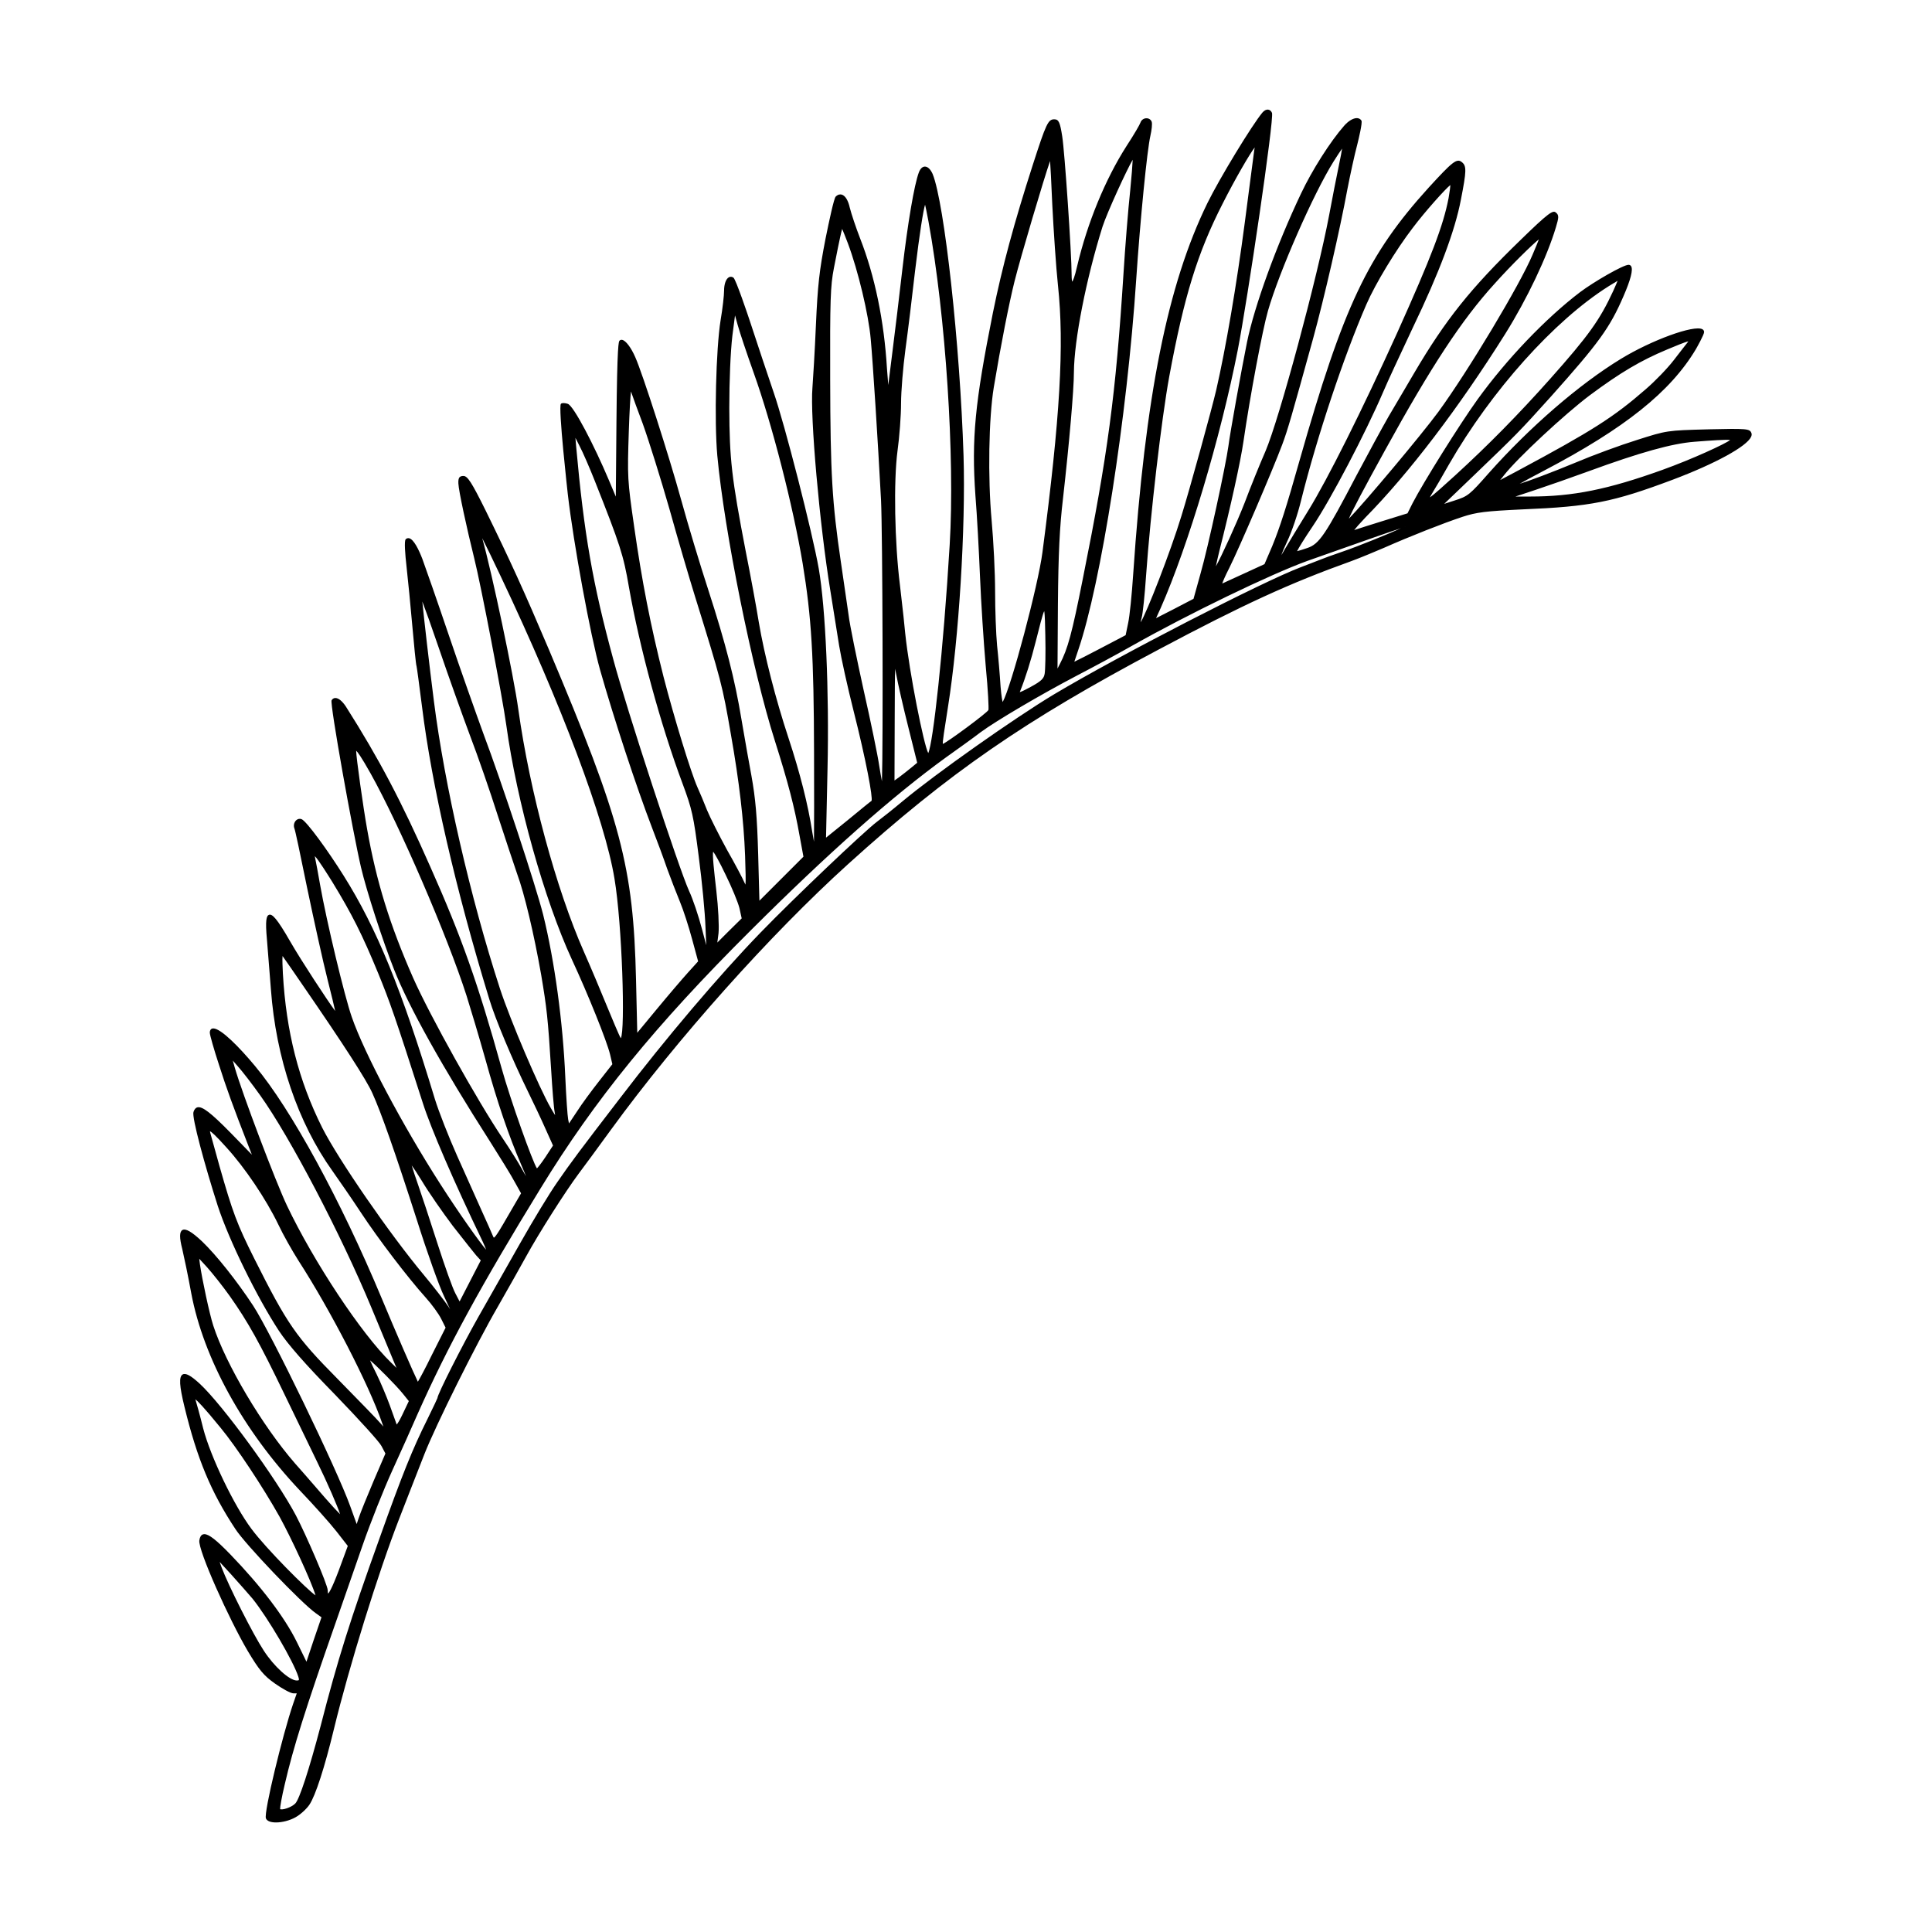 <?xml version="1.0" encoding="UTF-8"?>
<!-- Uploaded to: ICON Repo, www.svgrepo.com, Generator: ICON Repo Mixer Tools -->
<svg fill="#000000" width="800px" height="800px" version="1.1" viewBox="144 144 512 512" xmlns="http://www.w3.org/2000/svg">
 <path d="m596.62 257.78c-10.879 0.293-10.879 0.293-18.742 2.797-4.492 1.395-11.789 4.082-16.258 5.981-6.566 2.719-12.434 4.906-14.887 5.656 1.25-0.719 3.508-1.953 6.289-3.402 21.574-11.309 33.66-20.965 40.406-32.277 0.223-0.395 2.176-3.836 2.176-4.535 0-0.324-0.156-0.578-0.449-0.746-2.203-1.238-13.539 2.906-21.676 7.894-11.027 6.734-24.078 18.031-34.91 30.199-5.125 5.824-5.551 6.168-9.109 7.297l-2.731 0.883 7.738-7.422c11.578-11.109 12.156-11.699 20.539-21.004 12.734-14.254 15.617-18.234 19.242-26.625 1.91-4.383 2.586-7.055 2.004-7.945-0.152-0.23-0.383-0.352-0.672-0.352-1.414 0-9.184 4.488-12.852 7.246-9.109 6.926-19.523 17.836-27.191 28.465-4.676 6.504-14.312 21.902-17.191 27.461l-1.34 2.684-6.797 2.109c-3.117 0.957-6.082 1.918-7.332 2.332 0.43-0.555 1.352-1.629 2.941-3.305 11.578-11.754 24.746-29.043 37.09-48.699 5.805-9.289 11.074-20.375 13.422-28.242 0.73-2.469 0.898-3.215-0.016-3.914-0.781-0.695-2.019 0.137-9.391 7.316-13.238 12.832-19.824 21.07-28.168 35.25-0.801 1.359-1.738 2.953-2.684 4.566-1.512 2.578-3.043 5.18-4.047 6.863-1.637 2.852-5.543 10.027-8.531 15.664-8.293 15.84-9.875 18.176-13.02 19.246-1.258 0.434-2.231 0.727-2.742 0.848 0.434-0.867 1.914-3.305 4.191-6.672 4.684-6.934 13.914-24.535 18.637-35.527 1.152-2.742 4.469-9.812 7.394-16.055l0.488-1.043c6.977-14.52 11.141-25.605 12.715-33.867 1.492-7.617 1.527-8.918 0.266-9.926-1.359-1.152-2.586-0.051-8.816 6.746-16.184 17.859-22.586 31.418-34.27 72.527-3.402 12.043-5.144 17.504-7.18 22.469l-2.051 4.781-5.477 2.516c-1.637 0.742-3.176 1.449-4.301 1.969-0.609 0.281-1.113 0.516-1.422 0.656 0.195-0.609 0.789-2.019 1.875-4.137 2.613-5.231 11.539-26.031 14.043-32.734 1.465-3.918 2.488-7.523 8.188-28.145 2.871-10.434 7.106-28.844 9.047-39.395 0.734-3.793 1.891-9.152 2.664-12.047 0.332-1.324 1.387-5.699 1.074-6.227-0.246-0.387-0.629-0.613-1.102-0.648-0.047-0.004-0.09-0.004-0.137-0.004-0.973 0-2.238 0.762-3.34 2.016-3.703 4.219-8.52 11.805-11.461 18.035-6.473 13.645-12.348 29.809-14.281 39.316-1.484 7.375-4.484 23.965-4.934 27.559-0.676 5.008-5.371 26.789-7.418 33.891l-1.824 6.566-5.238 2.731-4.691 2.398 1.211-2.648c7.305-16.559 15.898-45.312 20.43-68.363 2.641-13.551 9.688-61.293 9.082-62.891-0.215-0.492-0.562-0.801-0.988-0.863-0.473-0.074-1.031 0.18-1.523 0.742-2.777 3.309-11.367 17.441-14.59 24-10.59 21.648-16.48 51.078-19.684 98.383-0.359 5.473-0.941 11.133-1.328 12.898l-0.672 3.25-6.973 3.656c-3.09 1.637-5.629 2.902-6.625 3.375 0.16-0.516 0.48-1.473 1.012-3.019 6.055-17.645 12.957-61.715 15.383-98.238 1.082-16.066 2.875-34.234 3.762-38.117 0.324-1.445 0.555-3.16 0.332-3.75-0.23-0.555-0.75-0.891-1.367-0.891h-0.051c-0.707 0.02-1.316 0.469-1.551 1.148-0.145 0.492-1.691 3.16-3.68 6.203-5.617 8.777-10.387 20.363-13.082 31.801-0.699 3.094-1.148 3.934-1.316 4.16-0.059-0.172-0.16-0.637-0.16-1.844 0-5.617-1.844-32.707-2.492-36.688-0.57-3.598-0.875-4.504-2.106-4.504-1.633 0-2.16 1.129-5.688 12.066-4.953 15.359-8.113 27.078-10.566 39.168-4.793 23.945-5.699 33.465-4.641 48.492 0.414 5.004 0.938 14.844 1.219 21.562 0.277 6.688 0.953 17.25 1.508 23.559 0.637 6.644 0.84 11.309 0.715 11.703-0.43 0.812-10.711 8.422-12.086 8.984-0.066-0.609 0.367-3.473 1.375-9.828 2.887-18.137 4.699-47.375 4.121-66.559-0.926-29.328-5.062-67.008-8.195-74.668-0.555-1.238-1.293-1.949-2.039-1.949h-0.035c-0.648 0.02-1.211 0.574-1.578 1.559-1.203 3.16-2.957 13.457-4.363 25.633-0.84 7.281-1.98 16.809-2.609 21.684-0.453 3.527-0.883 6.973-1.129 9.02-0.102-1.047-0.215-2.523-0.344-4.363-0.754-12.652-3.231-24.609-7.148-34.582-1.059-2.731-2.301-6.434-2.715-8.082-0.418-1.914-1.195-3.168-2.117-3.441-0.383-0.109-0.973-0.105-1.613 0.535-0.453 0.453-1.707 6.281-2.68 11.09-1.656 8.504-2.086 12.352-2.555 22.883-0.293 6.926-0.754 14.402-0.926 16.691-0.648 7.562 1.883 36.23 4.758 53.816 0.754 4.758 1.797 11.305 2.316 14.5 0.539 3.305 2.231 10.965 3.773 17.07 3.406 13.445 5.219 23.328 4.812 24.078-0.289 0.172-2.59 2.051-6.465 5.238l-5.59 4.512 0.395-18.246c0.465-20.34-0.516-42.648-2.324-53.051-1.676-9.582-9.055-38.398-11.957-46.715-1.441-4.266-4.438-13.148-6.379-19.133-0.367-1.109-3.629-10.832-4.273-11.266-0.398-0.273-0.82-0.301-1.195-0.105-0.781 0.414-1.285 1.809-1.285 3.562 0 1.184-0.383 4.695-0.926 7.848-1.223 7.621-1.688 26.711-0.871 35.84 1.863 20.117 9.281 56.863 15.262 75.613 3.496 11.02 5.211 17.594 6.543 25.137l1.023 5.559-11.668 11.668-0.332-12.402c-0.289-9.996-0.691-14.664-1.797-20.797-0.664-3.5-1.578-8.777-2.242-12.625l-0.422-2.449c-1.723-10.395-4.16-19.91-8.711-33.957-2.195-6.711-5.445-17.504-7.246-24.051-3.195-11.582-10.223-33.441-12.133-37.727-1.117-2.578-2.523-4.438-3.496-4.625-0.262-0.039-0.504 0.016-0.68 0.203-0.227 0.223-0.645 0.641-0.828 21.688l-0.168 19.652-1.848-4.387c-3.859-9.148-9.336-19.734-10.883-20.203-0.664-0.227-1.527-0.297-1.809-0.012-0.801 0.684 1.805 23.82 1.828 24.051 1.508 13.008 5.977 37.309 8.531 46.43 3.699 13.027 9.633 31.066 13.809 41.945 1.344 3.457 3.141 8.312 3.996 10.836 0.887 2.438 2.398 6.344 3.371 8.711 0.867 2.055 2.316 6.519 3.234 9.945l1.586 5.84-2.691 2.973c-1.543 1.715-5.266 6.062-8.359 9.809l-5.078 6.144-0.332-14.168c-0.695-29.816-3.934-42.074-23.102-87.426-6.539-15.418-10.305-23.68-16.762-36.832-3.68-7.426-4.777-9.129-5.856-9.129-0.332 0-0.746 0.035-1.023 0.316-0.316 0.332-0.363 0.91-0.332 1.676 0.059 1.91 2.258 12.012 4.188 19.77 1.758 6.977 7.492 36.812 8.52 44.336 2.766 20.121 10.066 46.195 17.355 62.004 4.246 9.133 9.266 21.609 10.133 25.176l0.609 2.609-3.465 4.422c-2.012 2.562-4.695 6.184-5.926 8.133l-2.102 3.148-0.227-1.137c-0.16-0.84-0.508-5.633-0.75-11.156-0.629-14.59-2.82-30.672-5.863-43.02-1.918-7.633-10.949-34.984-15.84-47.984-1.898-5.203-6.121-17.098-9.16-26.086-3.09-9.133-6.211-18.035-7.023-20.25-0.906-2.344-2.254-5.195-3.535-5.465-0.316-0.047-0.625 0.031-0.855 0.262-0.465 0.371-0.152 4.109 0.195 7.184 0.395 3.477 1.078 10.531 1.566 16.055 0.398 4.488 0.91 9.957 1.109 10.48 0.102 0.406 0.664 4.609 1.441 10.699 2.574 20.793 8.898 48.301 17.816 77.457 1.562 5.199 6.102 16.043 10.34 24.68 1.371 2.801 3.461 7.203 4.578 9.734l1.977 4.398-2.012 3.066c-1.125 1.684-2 2.762-2.242 2.984-1.039-1.387-7.023-18.066-9.426-26.742-6.176-22.199-10.57-34.602-18.797-53.09-7.738-17.523-13.598-28.656-22.406-42.543-0.953-1.449-1.969-2.277-2.785-2.277h-0.02c-0.406 0.004-0.746 0.211-0.988 0.605-0.516 0.875 5.637 35.055 7.801 44.316 1.43 6.137 5.773 19.539 8.766 27.059 3.805 9.707 12.832 25.891 25.422 45.566 2.481 3.906 5.691 9.082 6.606 10.832l1.613 2.891-3.641 6.258c-1.406 2.438-3.152 5.477-3.578 5.477-0.004-0.004-0.074-0.039-0.203-0.348-0.312-0.742-1.664-3.856-3.019-6.793-0.789-1.789-2.152-4.82-3.586-8.02-0.988-2.195-2.012-4.473-2.906-6.481-2.227-4.992-4.875-11.742-5.898-15.047-8.848-29.215-15.41-45.277-24.207-59.262-4.082-6.519-9.836-14.469-11.141-14.949-0.492-0.195-1.047-0.07-1.461 0.336-0.539 0.535-0.715 1.395-0.422 2.156 0.191 0.398 1.465 6.332 3.402 15.887 1.789 8.543 4.156 19.34 5.394 24.191 1.09 4.301 1.734 7.012 2 8.266-1.988-2.68-8.988-13.316-11.922-18.43-3.566-6.219-4.766-7.309-5.582-7.062-0.715 0.223-1.059 1.414-0.57 6.629 0.223 2.613 0.68 8.375 1.043 13.105 1.336 18.234 7.141 35.352 16.34 48.199 1.691 2.402 5.184 7.426 7.531 11.012 4.566 6.934 12.41 17.227 17.129 22.469 1.598 1.77 3.457 4.316 4.137 5.684l1.16 2.324-3.715 7.371c-1.656 3.406-3.109 6.098-3.633 6.957-1.027-2.039-6.082-13.684-9.598-22.137-10.852-25.992-24.027-50.145-33.555-61.531-4.098-4.934-9.027-9.969-11.07-9.969-0.121 0-0.227 0.016-0.328 0.051-0.266 0.102-0.586 0.367-0.586 1.094 0 0.59 1.094 4.422 2.387 8.367 2.051 6.43 3.691 10.969 8.012 22.051l0.75 1.898-5.672-5.824c-5.238-5.332-7.473-7.012-8.73-6.727-0.5 0.117-0.848 0.527-1.082 1.258-0.453 1.422 2.961 14 6.438 24.859 2.961 9.07 10.387 24.234 16.207 33.109 2.414 3.648 6.977 8.848 14.812 16.852 6.758 7.004 11.844 12.629 12.367 13.684l1.047 1.984-3.144 7.309c-1.547 3.664-3.512 8.43-3.949 9.82l-0.523 1.57-1.723-4.766c-3.449-9.648-20.992-45.883-25.715-53.113-4.344-6.606-9.789-13.445-13.547-17.039-2.746-2.578-4.352-3.496-5.211-2.996-0.789 0.469-0.801 2.023-0.023 5.039 0.441 1.875 1.547 7.125 2.379 11.703 3.266 17.316 13.77 36.379 28.828 52.316 3.637 3.805 7.977 8.66 9.668 10.82l2.988 3.836-2.387 6.481c-1.898 5.023-2.613 5.965-2.836 6.133-0.035-0.09-0.098-0.324-0.098-0.883 0-1.41-5.75-14.727-8.438-19.836-5.188-9.789-19.496-29.371-25.508-34.918-2.359-2.168-3.703-2.875-4.5-2.418-1.02 0.605-0.875 3.008 0.488 8.578 3.367 13.82 7.023 22.59 13.488 32.375 2.59 4.031 17.551 19.688 21.348 22.34l1.473 1.055-2.086 6.086-1.895 5.68-2.57-5.246c-3.199-6.516-9.457-14.75-17.617-23.199-3.652-3.773-5.656-5.352-6.863-5.352-0.125 0-0.246 0.016-0.363 0.055-0.523 0.168-0.84 0.695-0.977 1.605-0.379 2.562 7.875 20.914 12.848 29.336 3.027 5.059 4.238 6.508 7.203 8.602 1.785 1.258 4.106 2.594 4.902 2.594h0.863l-0.988 2.856c-2.731 8.031-7.777 28.691-7.188 30.266 0.137 0.367 0.469 0.648 0.973 0.836 0.469 0.172 1.059 0.25 1.707 0.25 1.617 0 3.621-0.5 5.152-1.359 1.25-0.68 2.938-2.207 3.684-3.324 1.613-2.367 4.055-9.895 6.531-20.148 3.981-16.438 11.73-41.398 17.27-55.637 0.898-2.297 1.875-4.812 2.816-7.238 1.562-4.012 3.023-7.769 3.856-9.863 3.023-7.707 13.758-29.27 19.469-39.105 2.781-4.887 5.844-10.281 7.481-13.285 3.359-6.133 10.43-17.27 14.012-22.062 1.223-1.633 5.074-6.828 8.523-11.602 17.543-24.082 42.203-51.699 62.824-70.355 26.727-24.188 46.723-38.004 82.289-56.855 22.348-11.891 34.742-17.578 51-23.41 2.332-0.84 6.867-2.754 8.711-3.543 7.012-3.098 15.781-6.555 20.852-8.227 3.672-1.203 6.051-1.496 15.875-1.961 18.008-0.746 23.949-1.918 39.742-7.844 11.301-4.254 19.668-8.828 20.824-11.387 0.168-0.367 0.195-0.707 0.082-1.008-0.449-1.152-1.199-1.211-11.527-0.977zm-5.195-23.312c-0.035 0.055-0.082 0.121-0.152 0.211-0.203 0.23-0.754 0.957-1.531 1.953-0.625 0.812-1.367 1.777-2.125 2.75-1.656 2.168-5.023 5.664-7.508 7.789-8.453 7.371-14.141 10.992-33.816 21.539l-4.727 2.508 1.047-1.32c3.527-4.5 16.066-16.172 22.742-21.18 8.082-6 13.426-9.164 20.418-12.086 1.965-0.82 4.852-2.035 5.652-2.164zm11.086 26.141c-1.27 1.02-10.02 5.055-17.973 7.918-14.438 5.188-23.695 7.059-35.059 7.059h-0.516-3.359l5.18-1.715c3.617-1.203 9.992-3.441 14.219-4.988 13.703-5.012 22.098-7.352 28.059-7.812 4.144-0.324 8.43-0.641 9.449-0.461zm-32.09-40.824c0.887-0.539 1.738-1.059 2.258-1.367-0.168 0.43-0.5 1.223-1.16 2.691-3.566 7.719-6.539 11.859-16.715 23.301-8.41 9.441-16.398 17.559-25.148 25.555-2.898 2.641-5.762 5.234-6.715 5.84 0.09-0.191 0.25-0.5 0.551-0.996 0.715-1.133 2.793-4.695 4.523-7.777 11.238-19.512 27.805-38.008 42.188-47.109zm-347.24 369.45c-0.035 0.055-0.156 0.117-0.52 0.117-1.945 0-6.047-3.715-8.777-7.945-2.82-4.293-9.289-17.062-11.164-22.043l-0.516-1.445 3.102 3.379c2.07 2.297 4.644 5.215 5.617 6.367 4.055 5.031 10.855 16.621 12.133 20.676 0.199 0.602 0.18 0.82 0.125 0.895zm4.434-22.457c-2.121-1.367-13.121-12.398-16.988-17.625-4.625-6.191-10.832-19.113-12.773-26.586-0.855-3.481-1.812-6.887-2.082-7.742 0.527 0.395 2.106 1.918 6.742 7.617 4.066 4.922 11.195 15.684 15.574 23.504 3.082 5.609 8.367 17 9.527 20.832zm6.523-21.488c-0.695-0.672-2.137-2.215-3.981-4.328-0.734-0.84-1.582-1.82-2.457-2.836-2.004-2.312-4.086-4.711-5.481-6.266-8.68-9.965-18.41-26.363-21.699-36.562-1.004-3.074-2.957-12.277-3.527-16.188l-0.191-1.535 2.074 2.258c1.371 1.535 4.062 4.891 6.012 7.633 4.828 6.828 7.941 12.418 14.48 26 1.648 3.375 3.457 7.129 5.039 10.418 1.547 3.211 2.887 5.984 3.656 7.559 2.734 5.574 5.473 11.938 6.074 13.848zm3.09-131.76c-1.91-5.441-6.699-25.418-8.398-35.047-0.535-3.066-1.109-6.172-1.281-6.914-0.082-0.348-0.109-0.559-0.121-0.684 0.836 0.742 3.566 5.125 4.644 6.848 5.199 8.516 7.93 13.941 12.156 24.203 3.062 7.488 4.418 11.27 11.824 34.371 2.102 6.644 8.297 21 15.789 36.562 0.473 0.992 0.812 1.797 0.988 2.316-1.688-1.91-7.301-9.836-12.035-17.23-10.133-15.762-20.262-34.859-23.566-44.426zm26.066 77.461c-0.137-0.211-0.293-0.457-0.469-0.742-0.918-1.375-3.812-5.148-6.508-8.375-9.008-10.793-22.602-30.492-26.934-39.035-6.238-12.469-9.543-25.441-10.414-40.84-0.07-1.5-0.191-3.898-0.086-4.644 0.012 0.016 0.02 0.031 0.031 0.047l0.266 0.383c0.777 1.109 2.84 4.047 4.949 7.152 10.984 15.949 17.043 25.34 18.535 28.723 2.348 5.152 5.992 15.539 11.82 33.664 2.68 8.5 5.91 17.562 7.203 20.211 0.703 1.477 1.238 2.633 1.605 3.457zm-10.188-38.145c0.551 0.75 1.473 2.121 2.68 4.09 1.859 3.125 5.629 8.504 8.191 11.91 3.598 4.594 5.633 7.16 6.219 7.844l1.215 1.324-5.613 10.891-1.109-2.125c-0.777-1.426-2.883-7.445-4.566-12.656-2.644-8.191-4.352-13.371-5.219-15.84-0.828-2.367-1.48-4.352-1.797-5.438zm29.098 0.773c-0.801-1.484-3.043-5.059-5.004-7.965-6.625-9.824-19.246-32.445-23.695-42.465-6.211-14.105-9.754-25.547-12.219-39.492-1.027-5.703-2.898-19.062-2.898-20.711v-0.035c0.324 0.266 1.246 1.426 3.82 6.012 7.719 13.816 20.32 43 25.438 58.926 1.059 3.352 3.316 10.902 4.984 16.809 3.117 11.273 6.246 20.484 9.578 28.156 0.59 1.359 0.957 2.266 1.188 2.867-0.266-0.461-0.656-1.129-1.191-2.102zm-6.316-93.57c1.984 6.062 4.348 13.219 5.164 15.547 1.93 5.238 4.43 15.738 6.367 26.746 1.477 8.816 1.785 11.27 2.664 25.488 0.262 4.457 0.68 9.848 0.934 11.039 0.023 0.191 0.066 0.441 0.098 0.664-0.301-0.453-0.75-1.219-1.137-1.875-3.082-5.297-10.77-23.348-13.488-31.668-7.82-24.027-14.691-53.941-17.504-76.207-1.195-9.383-2.656-22.094-3.066-26.375 0.812 2.102 2.41 6.551 4.262 11.992 2.648 7.785 6.457 18.402 8.469 23.781 1.938 5.059 5.188 14.422 7.238 20.867zm32.633 59.09c-0.398-0.586-2.414-5.453-3.394-7.824-1.824-4.457-4.602-11.07-6.383-15.086-7.371-16.688-14.355-42.5-17.383-64.242-1.23-8.949-6.984-36.18-9.559-45.359 0.969 1.875 2.793 5.672 4.961 10.242 16.012 33.766 27.531 64.406 30.078 79.961 2.051 12.191 2.894 40.309 1.68 42.309zm25.324-39.016c-0.613-5.289-1.102-9.734-0.832-10.402 0.332 0.352 1.762 2.871 3.305 6.137 1.594 3.238 3.223 7.168 3.633 8.758l0.609 2.762-3.438 3.387-3.019 3.019 0.316-2.469c0.184-1.887-0.074-6.906-0.574-11.191zm-2.879 9.664 0.195 4.699-1.09-4.137c-0.961-3.672-2.473-8.152-3.438-10.188-2.746-6.031-16.652-48.512-20.105-61.43-5.457-20.043-7.758-33.242-9.848-56.492l-0.188-2.203 1.047 2.051c0.961 1.805 2.801 6.117 4.047 9.254 6.785 17.109 7.637 19.75 9.09 28.25 2.836 16.102 8.398 36.492 14.16 51.941 2.586 6.949 2.949 8.586 4.332 19.426 0.875 6.609 1.68 15.055 1.797 18.828zm-18.93-106.39c-1.754-12.172-1.793-12.879-1.391-25.18 0.176-5.305 0.398-8.941 0.57-10.473 0.551 1.613 1.82 5.094 3.117 8.52 1.602 4.449 4.84 14.801 7.07 22.598 2.262 8.125 5.34 18.559 6.785 23.199 6.977 22.445 7.246 23.469 9.5 36.5 2.223 12.621 3.414 22.832 3.769 32.148 0.133 3.996 0.211 6.82 0.105 7.727-0.105-0.188-0.211-0.422-0.262-0.523-0.441-1.059-2.469-4.902-4.648-8.723-2.125-3.883-4.438-8.488-5.266-10.465-0.781-2.012-1.934-4.731-2.555-6.098-1.723-3.883-6.168-18.367-8.977-29.246-3.453-13.656-5.719-25.238-7.82-39.984zm47.207 81.008c-1.094-7.133-3.203-15.477-6.273-24.797-3.441-10.434-6.383-21.91-7.875-30.691-0.621-3.894-2.18-12.352-3.477-18.852-3.723-19.355-4.293-24.32-4.348-37.938 0-7.262 0.328-14.938 0.812-19.105l0.707-5.438 0.715 2.57c0.551 1.984 2.414 7.543 4.238 12.66 4.848 13.566 10.43 35.285 12.977 50.523 2.332 14.203 2.953 24.504 3.012 50.117 0.047 10.617 0.02 19.801-0.016 23.602-0.133-0.676-0.289-1.551-0.473-2.652zm13.625-37.535c-1.738-7.926-3.699-17.336-3.996-19.984-0.309-2.262-1.078-7.496-1.762-12.117l-0.266-1.805c-2.332-15.793-2.781-23.484-2.836-48.387-0.059-21.164 0.059-24.754 0.984-29.523 0.438-2.273 1.684-8.676 2.188-10.387 0.273 0.625 0.801 1.93 1.5 3.762 2.731 7.285 5.512 18.938 6.074 25.449 0.559 6.055 1.883 26.762 2.727 42.613 0.422 8.969 0.57 64.668 0.246 74.578-0.203-1.008-0.457-2.453-0.73-4.172-0.352-2.512-2.199-11.492-4.129-20.027zm8.363-5.633c0.082 0.414 0.168 0.891 0.246 1.324 0.473 2.606 1.961 9.117 3.254 14.223l2.336 9.355-1.559 1.289c-0.961 0.781-2.387 1.918-3.234 2.539l-1.223 0.871 0.055-16.258c0.023-7.227 0.039-11.5 0.125-13.344zm0.625-57.777c0.516-3.703 0.934-9.367 0.934-12.617 0-3.062 0.527-9.551 1.152-14.172 0.672-4.902 1.84-14.434 2.555-20.824 1.223-10.262 2.176-16.012 2.656-17.602 0.141 0.578 0.414 1.82 0.906 4.453 4.555 24.93 7.023 62.547 5.621 85.648-1.688 28.309-4.422 52.688-5.684 55.227-1.152-2.019-5.004-21.246-6.106-31.75-0.211-2.438-0.637-6.121-1.008-9.367-0.141-1.23-0.277-2.394-0.387-3.402-1.41-11.215-1.707-27.516-0.641-35.594zm42.523-43.785c1.684 15.773 0.57 34.93-4.117 70.684-1.125 8.742-8.266 35.586-10.539 39.684-0.125-0.371-0.324-1.387-0.559-4.066-0.18-3.008-0.598-7.906-0.926-10.914-0.289-3.098-0.523-9.512-0.523-14.297 0-4.856-0.418-13.352-0.926-18.93-1.023-11.25-0.762-27.039 0.578-35.191 1.848-11.105 4.012-22.137 5.5-28.102 1.523-6.125 7.844-27.441 9.418-31.871 0.109 1.5 0.309 5.059 0.586 11.582 0.34 6.684 0.984 16.453 1.508 21.422zm-10.066 107.58c1.414-3.477 2.941-8.332 4.188-13.316 0.922-3.656 1.793-7.129 2.223-7.996 0.191 0.852 0.246 3.828 0.297 6.492 0.109 4.578 0 9.109-0.172 10.098-0.207 1.238-0.777 1.926-3.758 3.531-0.789 0.422-2.367 1.281-2.836 1.355 0.008-0.039 0.023-0.09 0.059-0.164zm9.941-6.082 0.105-17.035c0.117-13.406 0.453-20.453 1.336-27.922 1.676-14.832 2.902-28.945 2.902-33.543 0.059-8.551 3.25-24.789 7.582-38.602 1.23-3.789 6.519-15.277 7.996-17.738-0.047 1.246-0.277 4.301-0.656 8.125-0.523 4.812-1.336 14.801-1.797 22.273-2.031 31.836-4.144 47.68-10.781 80.746-2.875 14.445-3.953 18.438-6.066 22.488zm22.031-12.238c0.039-0.281 0.121-0.695 0.273-1.254 0.293-0.988 0.816-6.004 1.168-11.184 1.16-16.348 4.086-41.488 6.144-52.738 3.926-21.227 7.492-32.77 14.121-45.746 3.305-6.555 7.281-13.387 8.523-14.934-0.02 0.188-0.055 0.418-0.117 0.664l-0.004 0.02c-0.074 0.48-0.539 4.066-1.184 9.027-0.383 2.973-0.836 6.457-1.316 10.117-2.195 16.723-5.039 33.363-7.594 44.512-1.109 4.781-6.988 26.18-9.215 33.328-2.965 9.711-9.172 25.555-10.801 28.188zm19.945-14.859c0.156-0.82 0.453-2.188 0.922-4.086 3.027-11.934 5.594-23.598 6.383-29.02 1.754-12.055 5.027-29.508 6.488-34.586 2.969-10.363 12.062-31.059 17.367-39.543 1.012-1.621 1.812-2.816 2.277-3.461-0.117 0.801-0.387 2.281-0.82 4.316-0.59 2.754-1.758 8.797-2.613 13.34-3.125 16.574-13.211 53.965-16.859 62.52-1.523 3.473-3.996 9.586-5.512 13.637-2.242 5.731-6.188 14.301-7.633 16.883zm17.336-2.969c0.227-0.66 0.691-1.805 1.543-3.617 1.195-2.453 2.867-7.391 3.727-11.008 4.191-16.762 11.289-38.062 17.266-51.801 2.414-5.535 7.801-14.426 12.262-20.25 3.34-4.449 8.762-10.453 9.984-11.391-0.004 0.48-0.137 1.648-0.465 3.488-1.391 7.234-4.57 15.562-13.609 35.66-9.254 20.441-18.488 38.91-23.527 47.055-2.629 4.238-5.438 8.906-6.266 10.328-0.41 0.734-0.707 1.219-0.914 1.535zm17.898-9.648c0.797-1.941 4.019-8.039 9.621-18.199 12.207-22.191 20.328-34.535 28.957-44.023 4.539-5.078 10.105-10.496 11.777-11.805-0.289 0.766-0.875 2.227-1.641 3.996v0.004c-3.289 7.875-17.09 30.898-25.023 41.754-4.449 6.047-19.422 23.891-23.691 28.273zm14.961 2.207-0.117-0.121v-0.012zm-1.195 0.348c-2.977 1.371-11.562 4.863-15.352 6.141-2.555 0.871-5.297 1.863-6.106 2.211-0.457 0.195-1.375 0.543-2.434 0.945-0.797 0.309-1.672 0.637-2.488 0.957-9.922 3.699-48.523 23.578-65.57 33.77-10.473 6.289-31.426 21.078-40.043 28.266-2.59 2.168-5.684 4.621-6.949 5.562-3.305 2.519-21.633 19.879-30.762 29.305-10.871 11.227-25.102 27.988-37.129 43.746-10.797 14.047-13.145 17.195-16.766 22.449-2.047 2.934-6.383 10.07-9.871 16.258-1.777 3.148-4.047 7.141-6.191 10.922-1.844 3.25-3.598 6.34-4.887 8.613-4.09 7.238-10.762 20.363-10.758 21.352-0.055 0.195-0.984 2.172-2.644 5.562-3.953 7.914-6.676 14.68-12.652 31.457-7.828 21.766-11.199 32.492-15.664 49.891-3.047 11.566-5.621 19.434-6.715 20.531-1.117 1.113-3.516 1.797-4.012 1.48-0.039-0.473 0.395-3.117 1.246-6.641 2.18-9.473 5.531-20.121 13.27-42.188 1.176-3.336 2.719-7.785 4.195-12.047 1.145-3.305 2.246-6.488 3.113-8.949 2.066-5.965 5.629-14.93 7.934-19.98 2.273-4.984 5.391-11.922 6.672-14.902 7.977-17.879 16.801-34.078 32.57-59.758 14.367-23.496 30.5-43.309 55.691-68.379 20.652-20.59 37.598-35.609 51.812-45.902 2.66-1.891 7.375-5.266 9.109-6.613 4.09-3.023 15.996-10.031 25.484-15 4.144-2.152 10.984-5.828 14.797-8.004 14.922-8.414 36.582-18.895 46.352-22.426l0.996-0.352c14.551-5.133 21.227-7.5 23.75-8.277zm-267.63 221.05c-7.805-7.57-20.426-26.609-27.547-41.562-3.062-6.469-11.863-29.734-13.844-36.613l-0.516-1.828 1.301 1.484c1.164 1.281 3.863 4.781 6.016 7.805 7.891 11.062 21.367 36.797 29.426 56.199l3.43 8.254c1.371 3.293 2.414 5.801 2.715 6.535l0.492 1.164zm-43.562-56.945c4.84 5.301 10.48 13.668 13.703 20.355 1.316 2.812 3.754 7.082 5.352 9.598 8.52 13.191 18.652 32.844 22.129 42.914l0.379 1.074-0.641-0.734c-0.84-1.027-6.504-6.805-11.496-11.906-11.059-11.176-13.332-14.461-22.105-31.945-4.566-9.129-5.68-12.102-9.203-24.48-0.492-1.77-0.957-3.473-1.355-4.891-0.535-1.949-0.926-3.359-1.027-3.699-0.105-0.344-0.121-0.523-0.121-0.605 0.344 0.109 1.406 1 4.387 4.32zm46.637 70.699c-0.816 1.727-1.324 2.465-1.551 2.691-0.074-0.207-0.203-0.559-0.363-1.02-0.359-1.004-0.891-2.504-1.449-4.031-0.875-2.402-2.445-6.106-3.492-8.262-0.805-1.57-1.445-2.957-1.754-3.699 1.652 1.359 6.836 6.543 8.695 8.844l1.582 1.965z"/>
</svg>